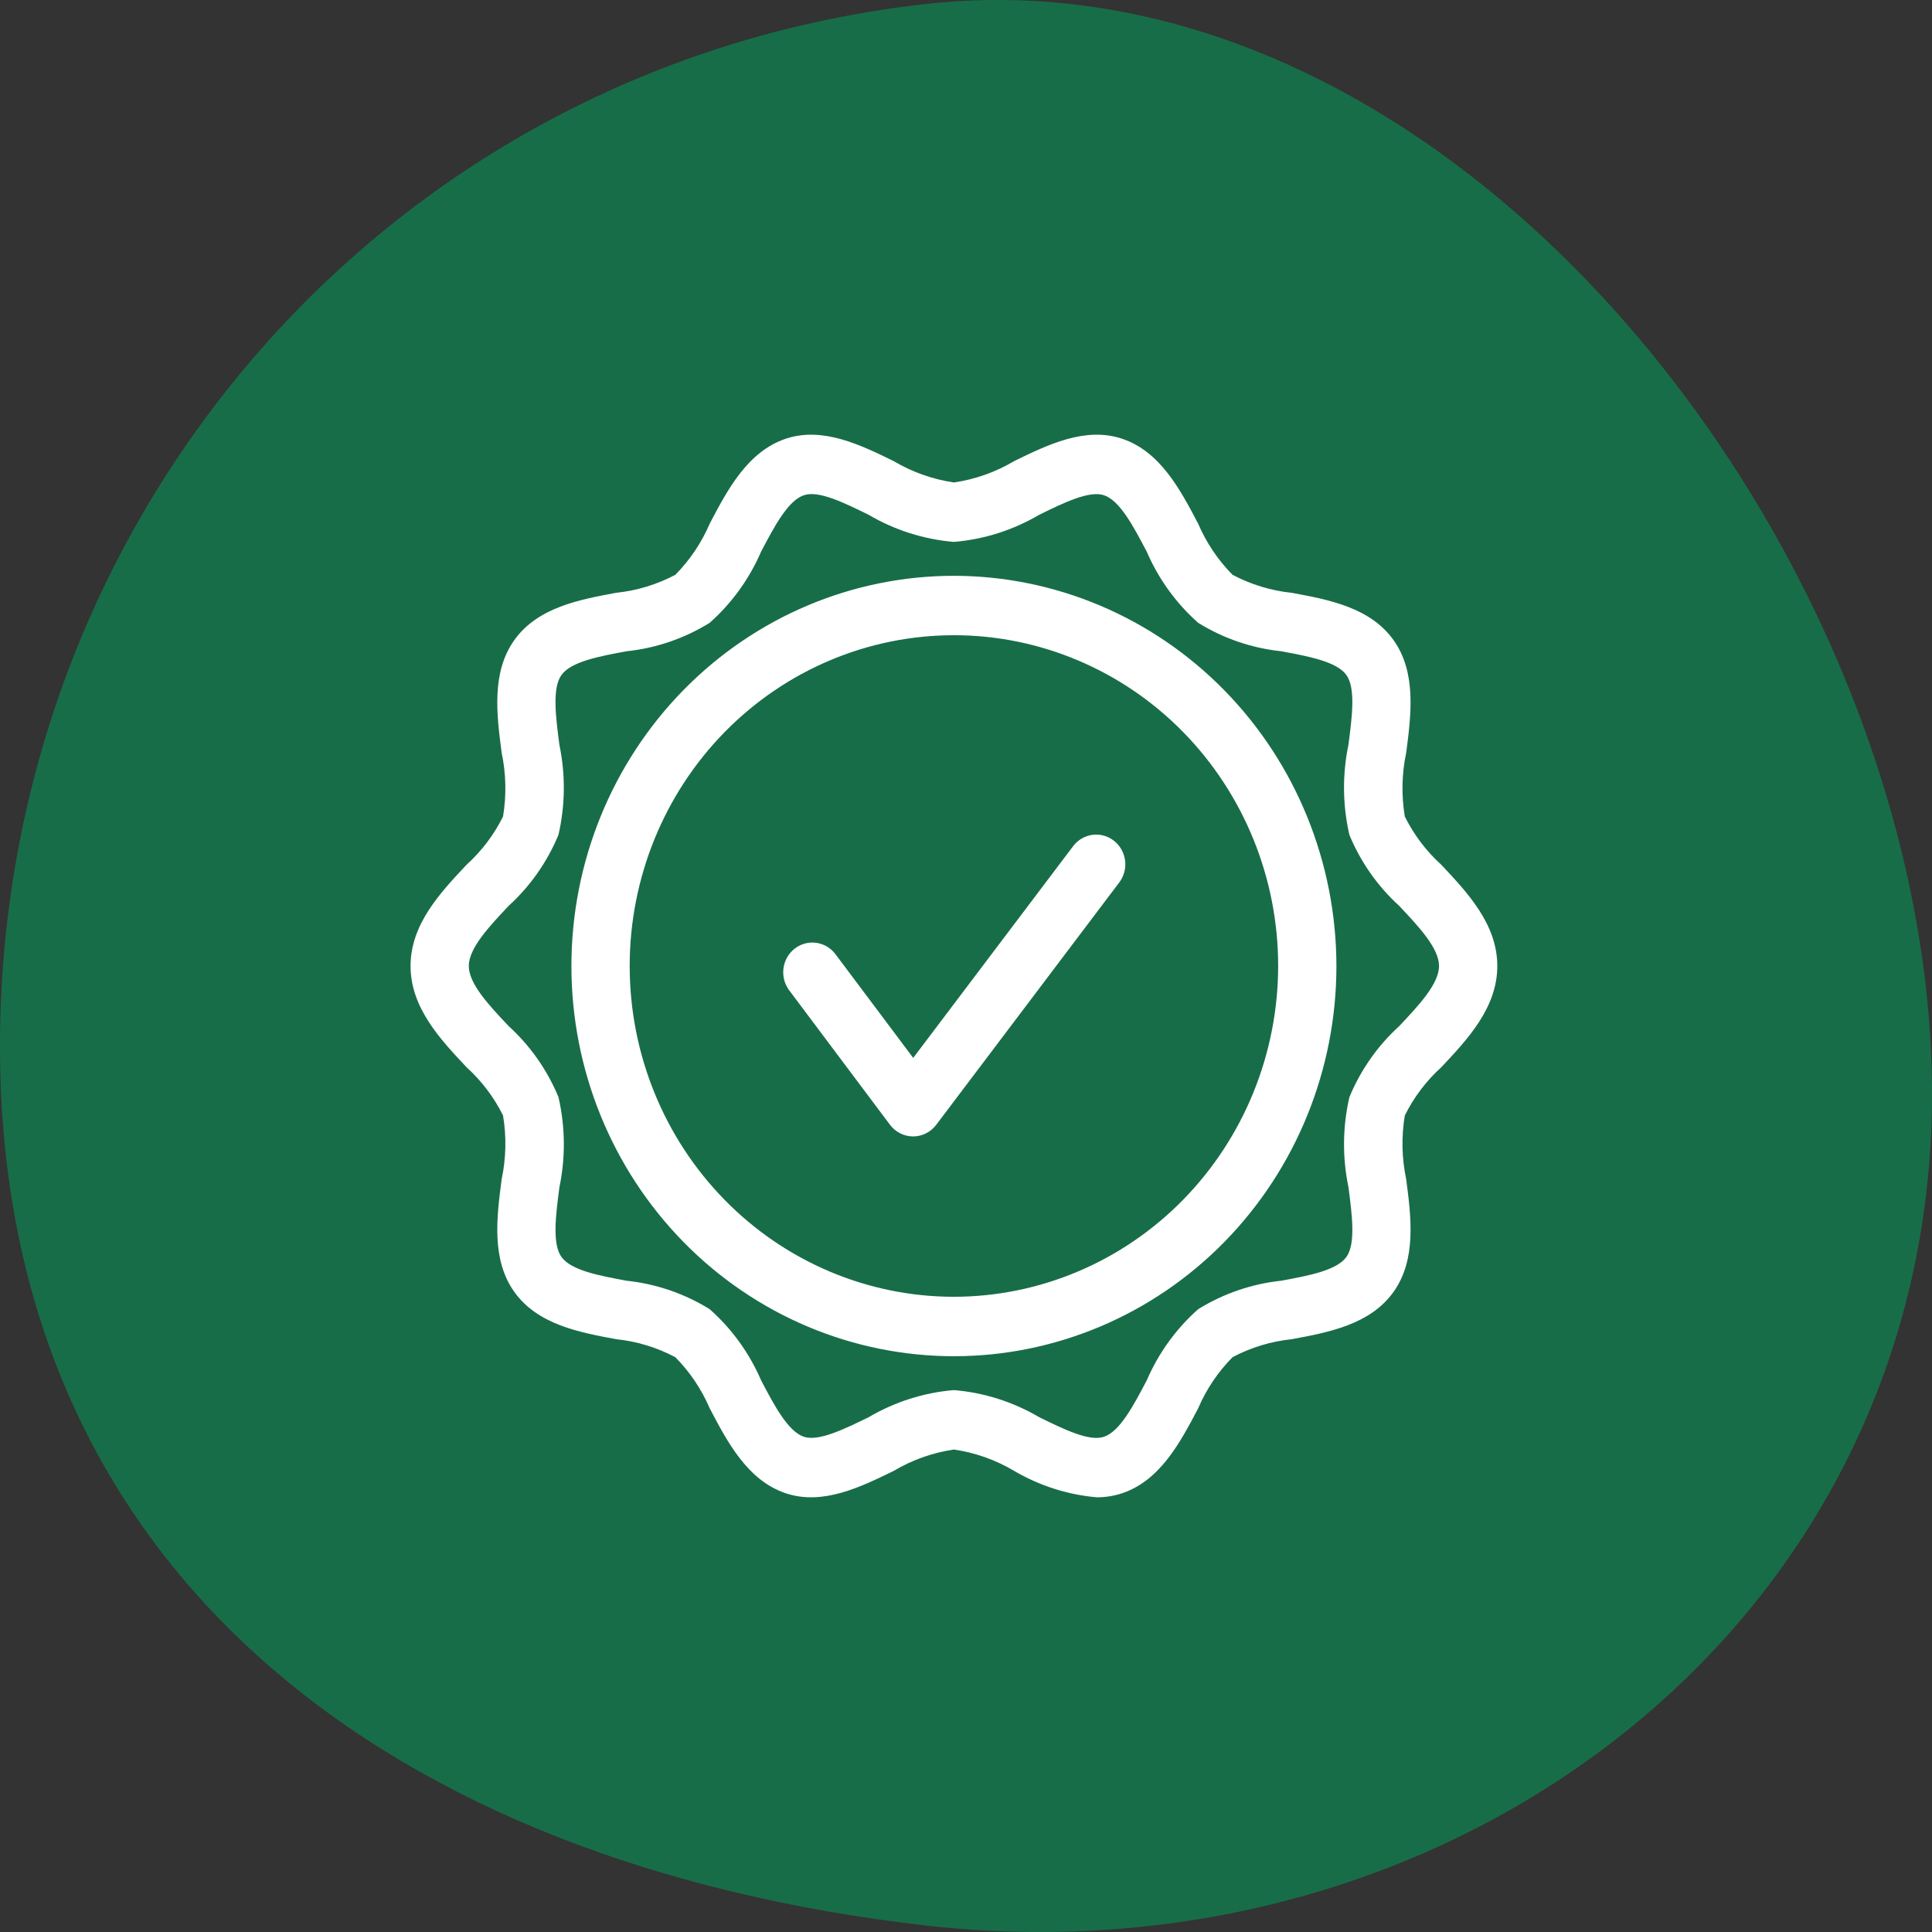 <svg xmlns="http://www.w3.org/2000/svg" width="80" height="80" viewBox="0 0 80 80" fill="none"><rect x="0" y="0" width="80" height="80" fill="#333333" stroke="none"/><path d="M80 45.294C80 23.325 60.507 -2.344 38.285 0.171C16.062 2.687 0 21.36 0 43.328C0 65.296 16.452 77.209 38.285 79.725C60.117 82.24 80 67.261 80 45.294Z" fill="#186D49"></path><path d="M39.5 23.843C35.299 23.843 31.271 25.545 28.3 28.575C25.33 31.605 23.661 35.715 23.661 40C23.661 44.286 25.33 48.395 28.3 51.426C31.27 54.456 35.299 56.158 39.5 56.158C43.7 56.158 47.729 54.456 50.699 51.426C53.669 48.396 55.338 44.286 55.338 40C55.333 35.717 53.663 31.61 50.694 28.581C47.725 25.552 43.699 23.848 39.5 23.843L39.5 23.843ZM39.5 53.697C35.939 53.697 32.524 52.254 30.006 49.685C27.488 47.116 26.074 43.633 26.074 40C26.074 36.367 27.488 32.883 30.006 30.314C32.524 27.746 35.939 26.303 39.5 26.303C43.061 26.303 46.475 27.746 48.993 30.314C51.511 32.883 52.926 36.367 52.926 40C52.922 43.631 51.506 47.112 48.989 49.681C46.472 52.249 43.06 53.693 39.499 53.697L39.5 53.697ZM46.328 36.564L38.766 46.577C38.537 46.879 38.184 47.057 37.81 47.057H37.808C37.433 47.056 37.08 46.877 36.852 46.574L32.669 40.993V40.993C32.276 40.453 32.381 39.691 32.905 39.282C33.429 38.874 34.177 38.97 34.585 39.498L37.814 43.806L44.417 35.063V35.063C44.609 34.795 44.899 34.618 45.221 34.571C45.542 34.524 45.869 34.612 46.127 34.815C46.385 35.017 46.551 35.317 46.589 35.646C46.627 35.976 46.532 36.307 46.328 36.564L46.328 36.564ZM59.679 44.194C60.767 43.038 62 41.728 62 40C62 38.272 60.767 36.962 59.679 35.806C59.058 35.243 58.546 34.567 58.17 33.811C58.024 32.935 58.044 32.039 58.227 31.171C58.431 29.614 58.661 27.849 57.703 26.505C56.736 25.149 55.009 24.828 53.486 24.547C52.63 24.458 51.799 24.205 51.036 23.801C50.434 23.192 49.95 22.472 49.611 21.68C48.874 20.278 48.039 18.689 46.455 18.164C44.931 17.659 43.371 18.421 41.995 19.093C41.227 19.549 40.38 19.849 39.5 19.978C38.62 19.849 37.773 19.549 37.005 19.093C35.63 18.421 34.069 17.659 32.546 18.164C30.962 18.689 30.126 20.278 29.389 21.68H29.39C29.05 22.472 28.566 23.192 27.964 23.801C27.201 24.205 26.37 24.458 25.515 24.546C23.991 24.829 22.265 25.149 21.297 26.505C20.338 27.849 20.569 29.614 20.773 31.171V31.171C20.956 32.039 20.976 32.935 20.83 33.811C20.454 34.567 19.942 35.243 19.321 35.806C18.233 36.962 17 38.272 17 40C17 41.727 18.233 43.038 19.321 44.194C19.942 44.757 20.454 45.433 20.83 46.189C20.976 47.064 20.956 47.96 20.773 48.829C20.569 50.386 20.338 52.151 21.297 53.495C22.265 54.851 23.991 55.171 25.514 55.453C26.37 55.541 27.201 55.794 27.964 56.199C28.566 56.808 29.05 57.527 29.39 58.32C30.126 59.722 30.962 61.311 32.546 61.836C34.071 62.341 35.629 61.579 37.005 60.907H37.005C37.773 60.451 38.62 60.15 39.5 60.022C40.38 60.15 41.227 60.451 41.995 60.907C43.043 61.521 44.209 61.894 45.413 62C45.766 62.001 46.118 61.946 46.454 61.836C48.038 61.311 48.874 59.722 49.611 58.32H49.611C49.95 57.528 50.434 56.808 51.036 56.199C51.799 55.794 52.63 55.542 53.485 55.454C55.009 55.171 56.736 54.851 57.703 53.495C58.661 52.151 58.431 50.386 58.227 48.829C58.044 47.961 58.024 47.065 58.17 46.189C58.546 45.433 59.058 44.757 59.679 44.194ZM57.939 42.489C57.046 43.301 56.342 44.305 55.876 45.429C55.593 46.653 55.58 47.925 55.836 49.154C55.987 50.307 56.143 51.499 55.753 52.046C55.353 52.606 54.184 52.823 53.054 53.032H53.054C51.837 53.16 50.663 53.562 49.616 54.209C48.701 55.019 47.973 56.025 47.485 57.157C46.937 58.199 46.371 59.276 45.709 59.495C45.102 59.699 44.052 59.183 43.038 58.687C41.955 58.049 40.747 57.664 39.5 57.561C38.254 57.664 37.046 58.049 35.963 58.687C34.948 59.182 33.899 59.694 33.291 59.495C32.63 59.276 32.063 58.199 31.516 57.157C31.028 56.025 30.3 55.019 29.384 54.209C28.338 53.562 27.163 53.16 25.946 53.032C24.816 52.823 23.647 52.606 23.248 52.046C22.858 51.499 23.014 50.307 23.165 49.154C23.421 47.925 23.407 46.653 23.125 45.429C22.659 44.305 21.955 43.301 21.062 42.489C20.25 41.628 19.412 40.738 19.412 40C19.412 39.262 20.25 38.371 21.061 37.51C21.954 36.698 22.658 35.694 23.124 34.57C23.407 33.347 23.42 32.075 23.164 30.846C23.013 29.692 22.857 28.5 23.247 27.953C23.646 27.393 24.816 27.176 25.946 26.967H25.946C27.163 26.84 28.337 26.438 29.384 25.791C30.299 24.981 31.027 23.974 31.515 22.843C32.063 21.801 32.629 20.723 33.291 20.505C33.898 20.3 34.948 20.816 35.962 21.313C37.045 21.95 38.254 22.335 39.5 22.439C40.746 22.335 41.954 21.95 43.037 21.313C44.052 20.816 45.1 20.305 45.709 20.505C46.37 20.723 46.937 21.801 47.484 22.843C47.972 23.974 48.7 24.981 49.616 25.791C50.662 26.438 51.837 26.84 53.054 26.967C54.184 27.177 55.353 27.394 55.752 27.953C56.142 28.5 55.986 29.692 55.835 30.846C55.579 32.075 55.593 33.347 55.875 34.57C56.341 35.694 57.045 36.698 57.938 37.51C58.749 38.371 59.587 39.262 59.587 40C59.587 40.738 58.75 41.628 57.939 42.489H57.939Z" fill="white"></path></svg>